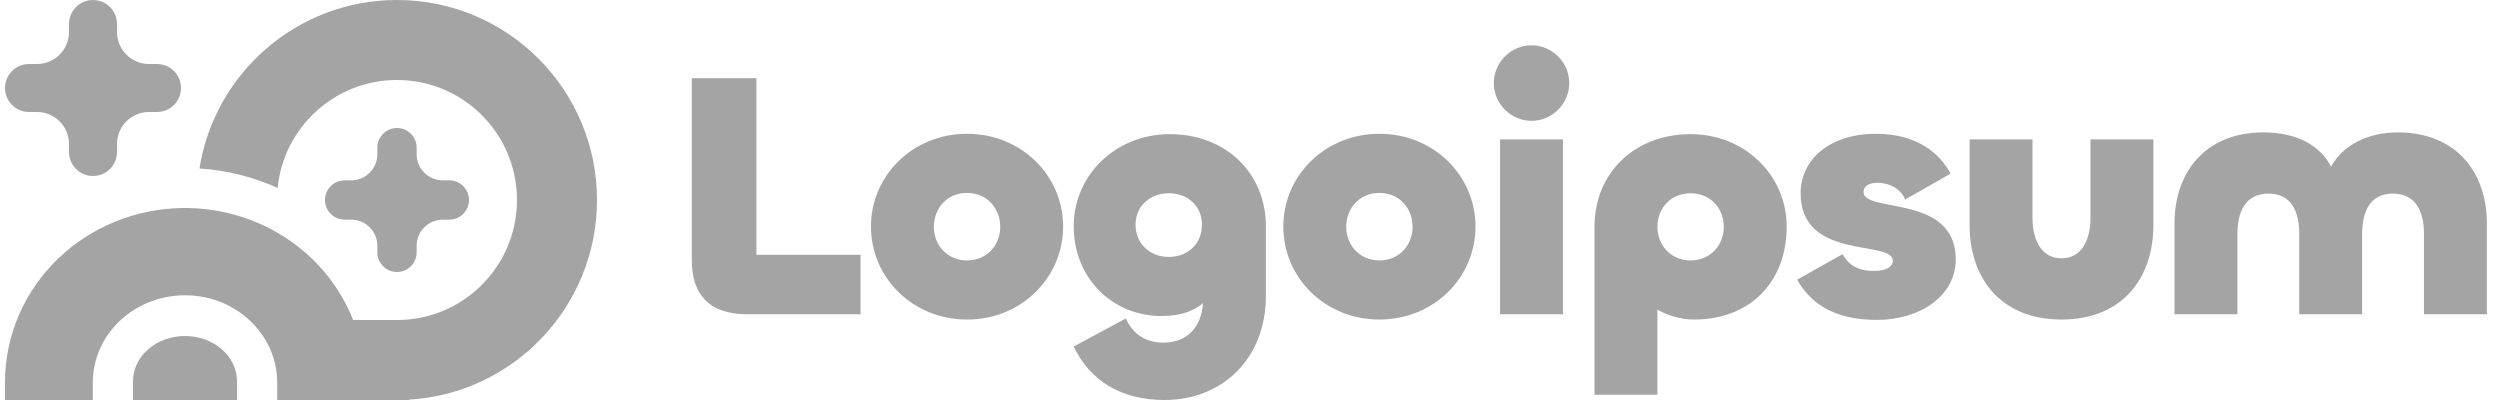 <?xml version="1.0" encoding="UTF-8"?> <svg xmlns="http://www.w3.org/2000/svg" width="250" height="40" viewBox="0 0 250 40" fill="none"><g clip-path="url(#clip0_2367_236)"><path d="M39.7 32C46.328 32 51.7 26.627 51.7 20C51.7 13.373 46.328 8 39.7 8C33.48 8 28.366 12.732 27.76 18.793C25.308 17.684 22.66 17.021 19.947 16.846C21.459 7.299 29.727 0 39.7 0C50.746 0 59.7 8.954 59.7 20C59.7 30.643 51.387 39.344 40.9 39.965V40H27.72V38.255C27.72 35.987 26.784 33.782 25.07 32.134C23.352 30.48 20.991 29.527 18.5 29.527C16.009 29.527 13.648 30.48 11.93 32.134C10.216 33.782 9.28 35.987 9.28 38.255V40H0.5V38.212C0.5 33.537 2.44 29.091 5.833 25.84C9.118 22.693 13.505 20.91 18.071 20.805C18.214 20.802 18.357 20.8 18.5 20.8C18.611 20.8 18.721 20.801 18.832 20.803C23.433 20.885 27.859 22.671 31.167 25.84C32.999 27.595 34.408 29.7 35.316 32H39.7Z" fill="#A4A4A4"></path><path d="M22.177 34.925C23.152 35.773 23.7 36.923 23.7 38.122V40H13.3V38.122C13.3 36.923 13.848 35.773 14.823 34.925C15.798 34.076 17.121 33.6 18.5 33.6C19.879 33.6 21.202 34.076 22.177 34.925Z" fill="#A4A4A4"></path><path d="M44.282 18.036C42.836 18.036 41.664 16.864 41.664 15.418V14.764C41.664 13.679 40.785 12.8 39.7 12.8C38.615 12.8 37.736 13.679 37.736 14.764V15.418C37.736 16.864 36.564 18.036 35.118 18.036H34.464C33.379 18.036 32.5 18.916 32.5 20C32.5 21.084 33.379 21.964 34.464 21.964H35.118C36.564 21.964 37.736 23.136 37.736 24.582V25.236C37.736 26.321 38.615 27.2 39.7 27.2C40.785 27.2 41.664 26.321 41.664 25.236V24.582C41.664 23.136 42.836 21.964 44.282 21.964H44.936C46.021 21.964 46.9 21.084 46.9 20C46.9 18.916 46.021 18.036 44.936 18.036H44.282Z" fill="#A4A4A4"></path><path d="M11.7 3.2C11.7 4.967 13.133 6.4 14.9 6.4H15.7C17.026 6.4 18.1 7.475 18.1 8.8C18.1 10.126 17.026 11.2 15.7 11.2H14.9C13.133 11.2 11.7 12.633 11.7 14.4V15.2C11.7 16.526 10.626 17.6 9.3 17.6C7.975 17.6 6.9 16.526 6.9 15.2V14.4C6.9 12.633 5.467 11.2 3.7 11.2H2.9C1.575 11.2 0.5 10.126 0.5 8.8C0.5 7.475 1.575 6.4 2.9 6.4H3.7C5.467 6.4 6.9 4.967 6.9 3.2V2.4C6.9 1.075 7.975 0 9.3 0C10.626 0 11.7 1.075 11.7 2.4V3.2Z" fill="#A4A4A4"></path><path d="M239.778 13.239C245.787 13.239 248.687 17.437 248.687 22.299V31.429H242.398V23.384C242.398 21.18 241.595 19.361 239.289 19.361C236.983 19.361 236.214 21.18 236.214 23.384V31.429H229.925V23.384C229.925 21.18 229.156 19.361 226.85 19.361C224.544 19.361 223.741 21.18 223.741 23.384V31.429H217.451V22.299C217.451 17.437 220.351 13.239 226.361 13.239C229.645 13.239 232.021 14.533 233.104 16.667C234.257 14.533 236.773 13.239 239.778 13.239Z" fill="#A4A4A4"></path><path d="M206.15 25.832C208.177 25.832 209.05 23.978 209.05 21.774V13.938H215.339V22.544C215.339 27.686 212.334 31.954 206.15 31.954C199.966 31.954 196.961 27.686 196.961 22.544V13.938H203.25V21.774C203.25 23.978 204.124 25.832 206.15 25.832Z" fill="#A4A4A4"></path><path d="M187.713 31.989C183.765 31.989 181.215 30.625 179.712 27.966L184.254 25.413C184.883 26.532 185.827 27.092 187.399 27.092C188.692 27.092 189.286 26.637 189.286 26.077C189.286 23.943 180.062 26.112 180.062 19.326C180.062 16.037 182.857 13.379 187.609 13.379C191.766 13.379 194.038 15.408 195.051 17.367L190.509 19.955C190.124 18.906 188.936 18.276 187.748 18.276C186.84 18.276 186.351 18.661 186.351 19.186C186.351 21.355 195.575 19.361 195.575 25.937C195.575 29.61 191.976 31.989 187.713 31.989Z" fill="#A4A4A4"></path><path d="M165.741 39.475H159.452V22.649C159.452 17.297 163.47 13.414 169.06 13.414C174.51 13.414 178.668 17.577 178.668 22.649C178.668 28.246 174.965 31.954 169.409 31.954C168.117 31.954 166.824 31.569 165.741 30.975V39.475ZM169.06 26.042C171.051 26.042 172.379 24.503 172.379 22.684C172.379 20.83 171.051 19.326 169.06 19.326C167.068 19.326 165.741 20.83 165.741 22.684C165.741 24.503 167.068 26.042 169.06 26.042Z" fill="#A4A4A4"></path><path d="M153.152 12.084C151.09 12.084 149.378 10.37 149.378 8.306C149.378 6.242 151.09 4.528 153.152 4.528C155.213 4.528 156.925 6.242 156.925 8.306C156.925 10.37 155.213 12.084 153.152 12.084ZM150.007 13.938H156.296V31.429H150.007V13.938Z" fill="#A4A4A4"></path><path d="M137.941 31.954C132.49 31.954 128.332 27.756 128.332 22.649C128.332 17.577 132.49 13.379 137.941 13.379C143.391 13.379 147.549 17.577 147.549 22.649C147.549 27.756 143.391 31.954 137.941 31.954ZM137.941 26.042C139.932 26.042 141.26 24.503 141.26 22.684C141.26 20.83 139.932 19.291 137.941 19.291C135.949 19.291 134.621 20.83 134.621 22.684C134.621 24.503 135.949 26.042 137.941 26.042Z" fill="#A4A4A4"></path><path d="M116.457 40C112.124 40 108.98 38.076 107.372 34.648L112.578 31.849C113.137 33.039 114.186 34.263 116.352 34.263C118.623 34.263 120.125 32.829 120.3 30.31C119.462 31.045 118.134 31.604 116.142 31.604C111.286 31.604 107.372 27.861 107.372 22.614C107.372 17.542 111.53 13.414 116.981 13.414C122.571 13.414 126.589 17.297 126.589 22.649V29.575C126.589 35.872 122.222 40 116.457 40ZM116.876 25.692C118.763 25.692 120.195 24.398 120.195 22.474C120.195 20.585 118.763 19.326 116.876 19.326C115.024 19.326 113.557 20.585 113.557 22.474C113.557 24.398 115.024 25.692 116.876 25.692Z" fill="#A4A4A4"></path><path d="M96.704 31.954C91.253 31.954 87.096 27.756 87.096 22.649C87.096 17.577 91.253 13.379 96.704 13.379C102.154 13.379 106.312 17.577 106.312 22.649C106.312 27.756 102.154 31.954 96.704 31.954ZM96.704 26.042C98.695 26.042 100.023 24.503 100.023 22.684C100.023 20.83 98.695 19.291 96.704 19.291C94.712 19.291 93.385 20.83 93.385 22.684C93.385 24.503 94.712 26.042 96.704 26.042Z" fill="#A4A4A4"></path><path d="M75.643 7.817V25.483H86.055V31.429H74.769C70.786 31.429 69.179 29.331 69.179 26.007V7.817H75.643Z" fill="#A4A4A4"></path></g><defs><clipPath id="clip0_2367_236"><rect width="249" height="40" fill="white" transform="translate(0.5)"></rect></clipPath></defs></svg> 